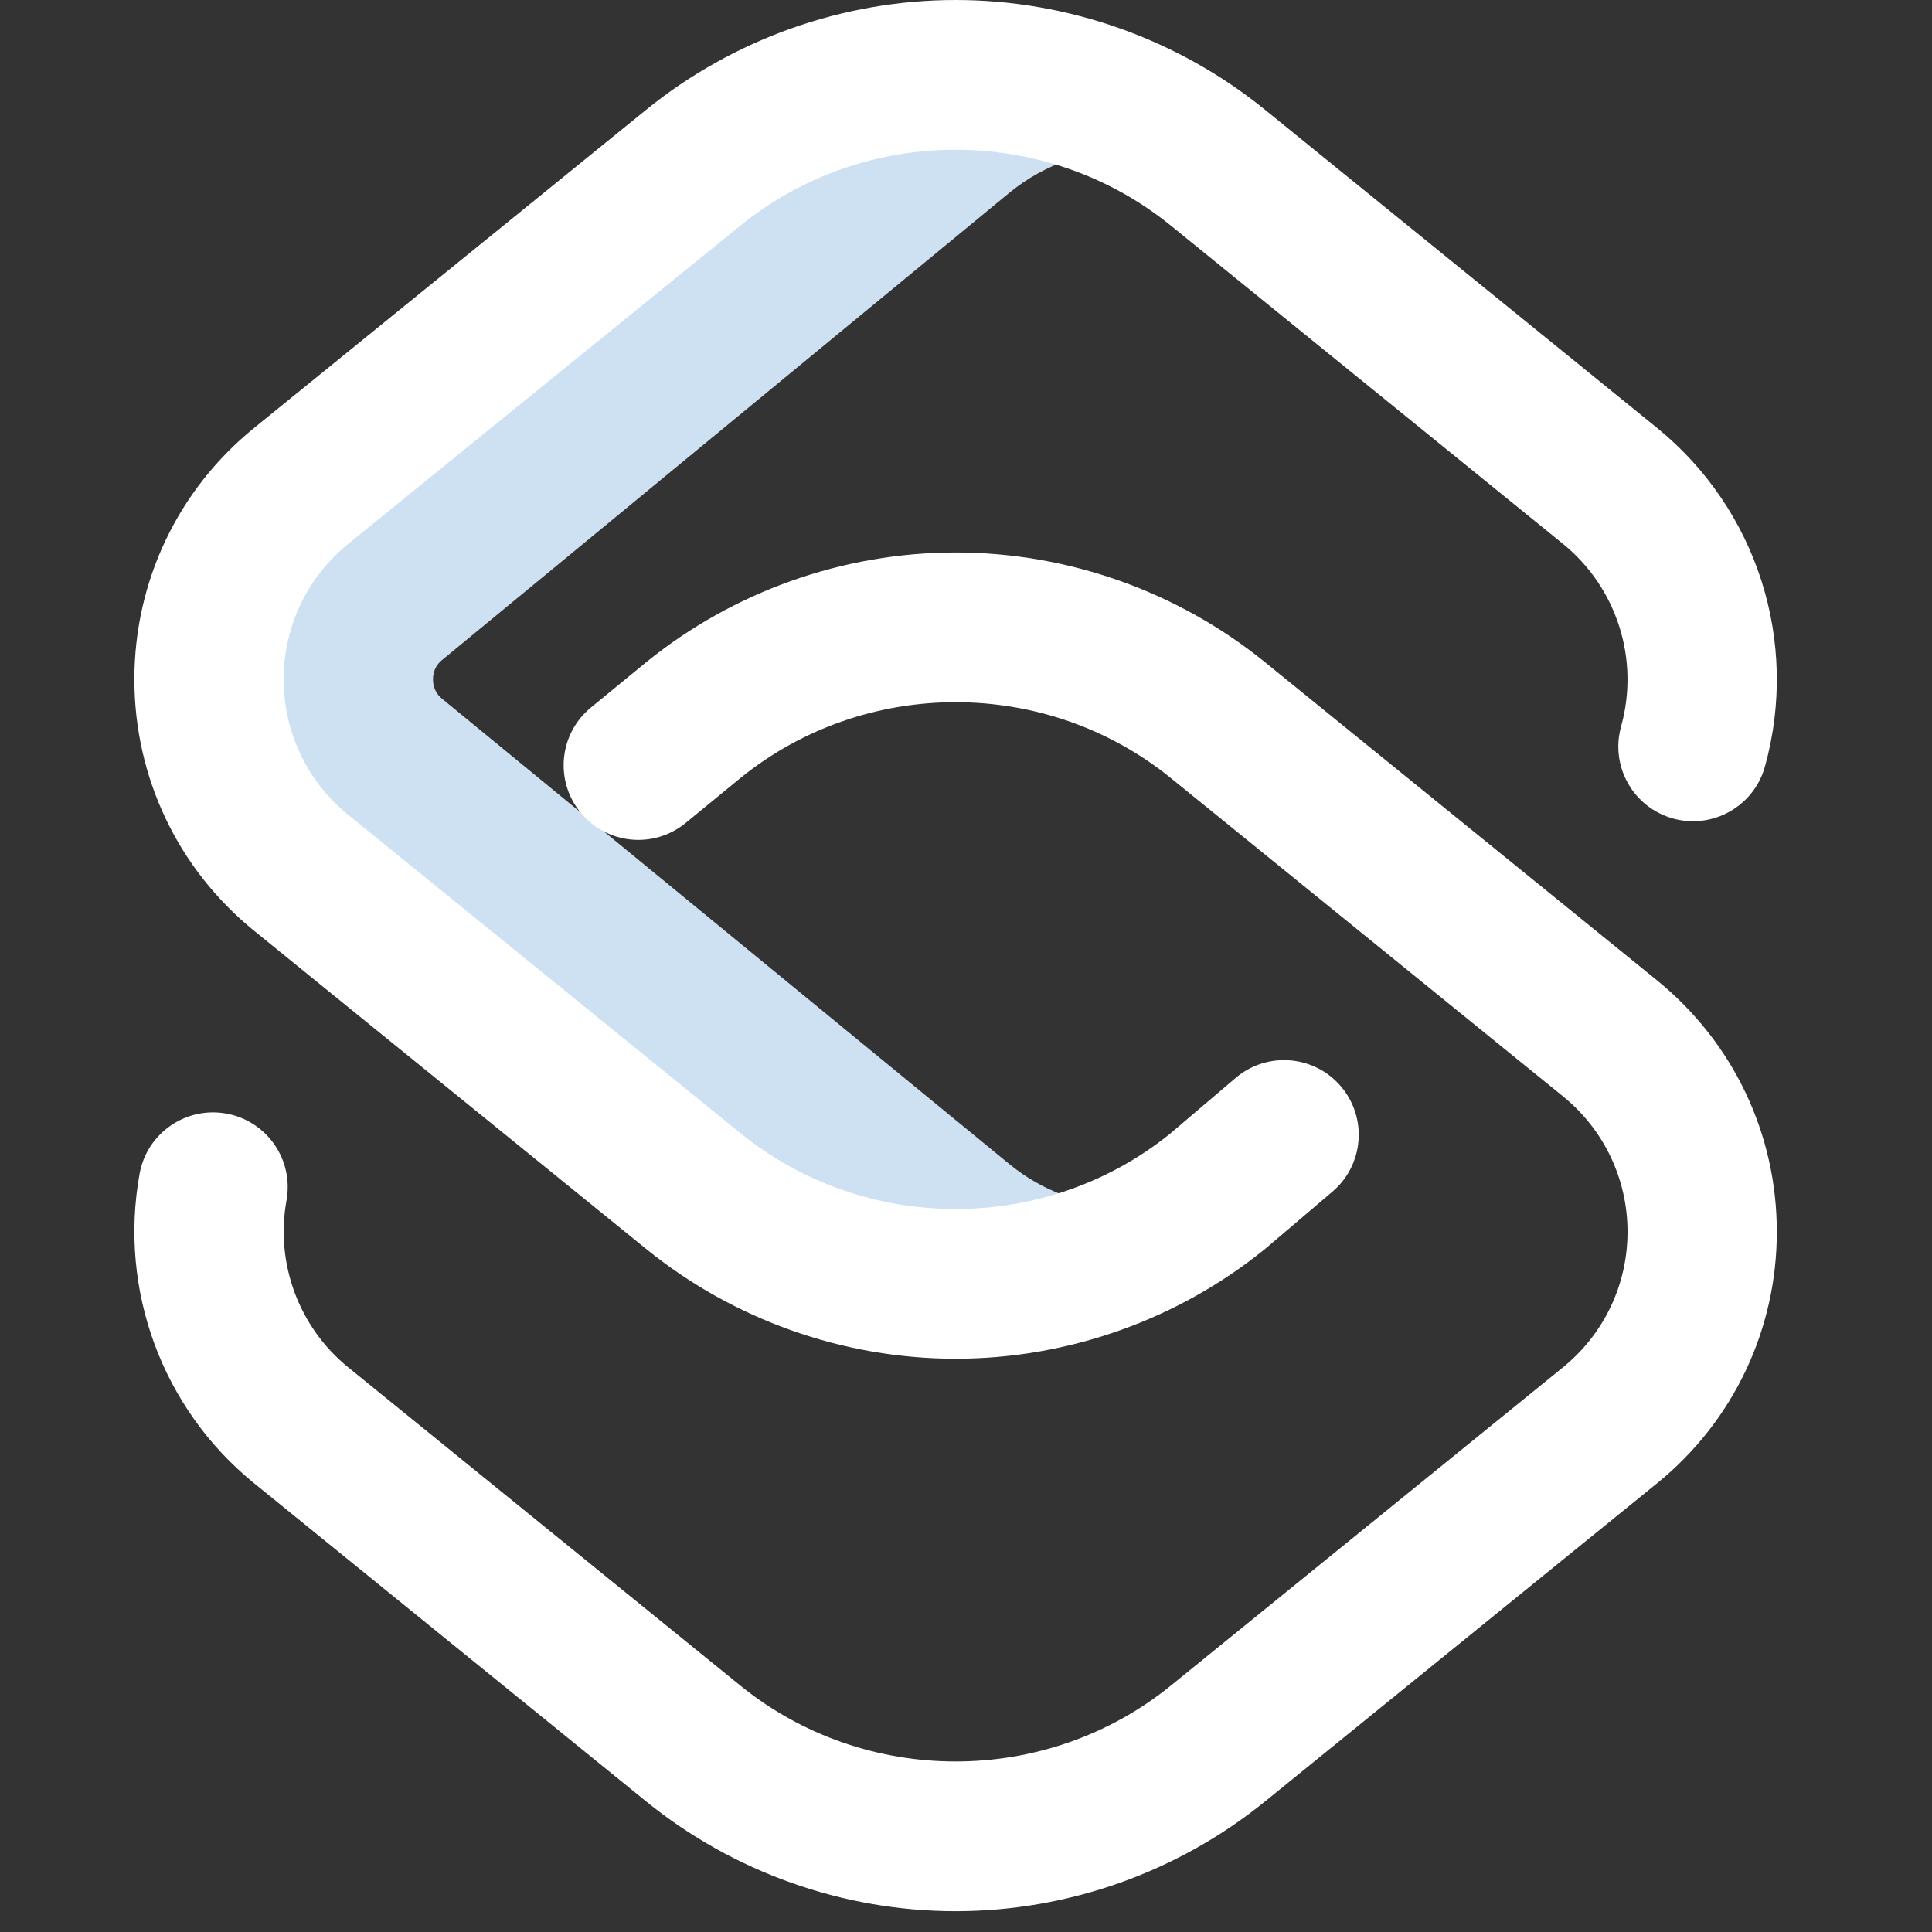 <svg width="47" height="47" viewBox="0 0 47 47" fill="none" xmlns="http://www.w3.org/2000/svg">
<rect x="0" y="0" width="47" height="47" fill="#333333" stroke="none"/>
<g clip-path="url(#clip0_2_830)">
<path d="M24.57 28.332L10.762 17.005C10.706 16.959 10.534 16.819 10.534 16.527C10.534 16.235 10.706 16.096 10.762 16.05L24.57 4.677C25.424 3.983 26.471 3.637 27.518 3.637C28.319 3.637 29.119 3.84 29.833 4.245L29.628 4.079C25.91 1.062 20.584 1.062 16.865 4.079L7.329 11.819C4.337 14.247 4.337 18.808 7.329 21.235L16.866 28.975C20.584 31.992 25.91 31.992 29.628 28.975L30.055 28.629C28.377 29.709 26.146 29.611 24.57 28.332Z" fill="#CEE1F2"/>
<path d="M23.247 33.054C20.515 33.054 17.842 32.106 15.721 30.385L6.184 22.645C4.331 21.142 3.269 18.912 3.269 16.527C3.269 14.143 4.331 11.912 6.184 10.409L15.721 2.669C17.842 0.948 20.515 0 23.247 0C25.979 0 28.652 0.948 30.773 2.669L40.31 10.409C42.747 12.387 43.778 15.621 42.936 18.648C42.667 19.615 41.666 20.18 40.699 19.912C39.733 19.643 39.167 18.642 39.436 17.675C39.891 16.041 39.335 14.296 38.021 13.229L28.484 5.489C25.449 3.027 21.044 3.027 18.01 5.489L8.473 13.229C7.474 14.04 6.901 15.242 6.901 16.527C6.901 17.812 7.474 19.015 8.473 19.825L18.01 27.565C21.039 30.023 25.434 30.028 28.468 27.577L30.061 26.222C30.825 25.573 31.971 25.665 32.621 26.429C33.271 27.193 33.179 28.339 32.415 28.989L30.805 30.358C30.794 30.367 30.784 30.376 30.773 30.385C28.652 32.106 25.979 33.054 23.247 33.054Z" fill="white"/>
<path d="M23.247 46.494C20.515 46.494 17.842 45.546 15.721 43.825L6.184 36.085C3.951 34.273 2.883 31.387 3.396 28.553C3.575 27.567 4.52 26.912 5.507 27.09C6.494 27.269 7.149 28.214 6.97 29.201C6.693 30.73 7.269 32.288 8.473 33.265L18.01 41.005C21.044 43.467 25.449 43.467 28.484 41.005L38.021 33.265C39.02 32.454 39.593 31.252 39.593 29.967C39.593 28.682 39.02 27.48 38.021 26.669L28.484 18.929C25.451 16.468 21.047 16.467 18.013 18.927L16.68 20.02C15.904 20.657 14.76 20.543 14.124 19.768C13.488 18.992 13.601 17.848 14.376 17.212L15.721 16.109C17.842 14.388 20.515 13.44 23.247 13.44C25.979 13.44 28.652 14.388 30.773 16.109L40.31 23.849C42.162 25.352 43.225 27.582 43.225 29.967C43.225 32.352 42.162 34.582 40.31 36.085L30.773 43.825C28.652 45.546 25.979 46.494 23.247 46.494Z" fill="white"/>
</g>
<defs>
<clipPath id="clip0_2_830">
<rect width="46.494" height="46.494" fill="white"/>
</clipPath>
</defs>
</svg>
